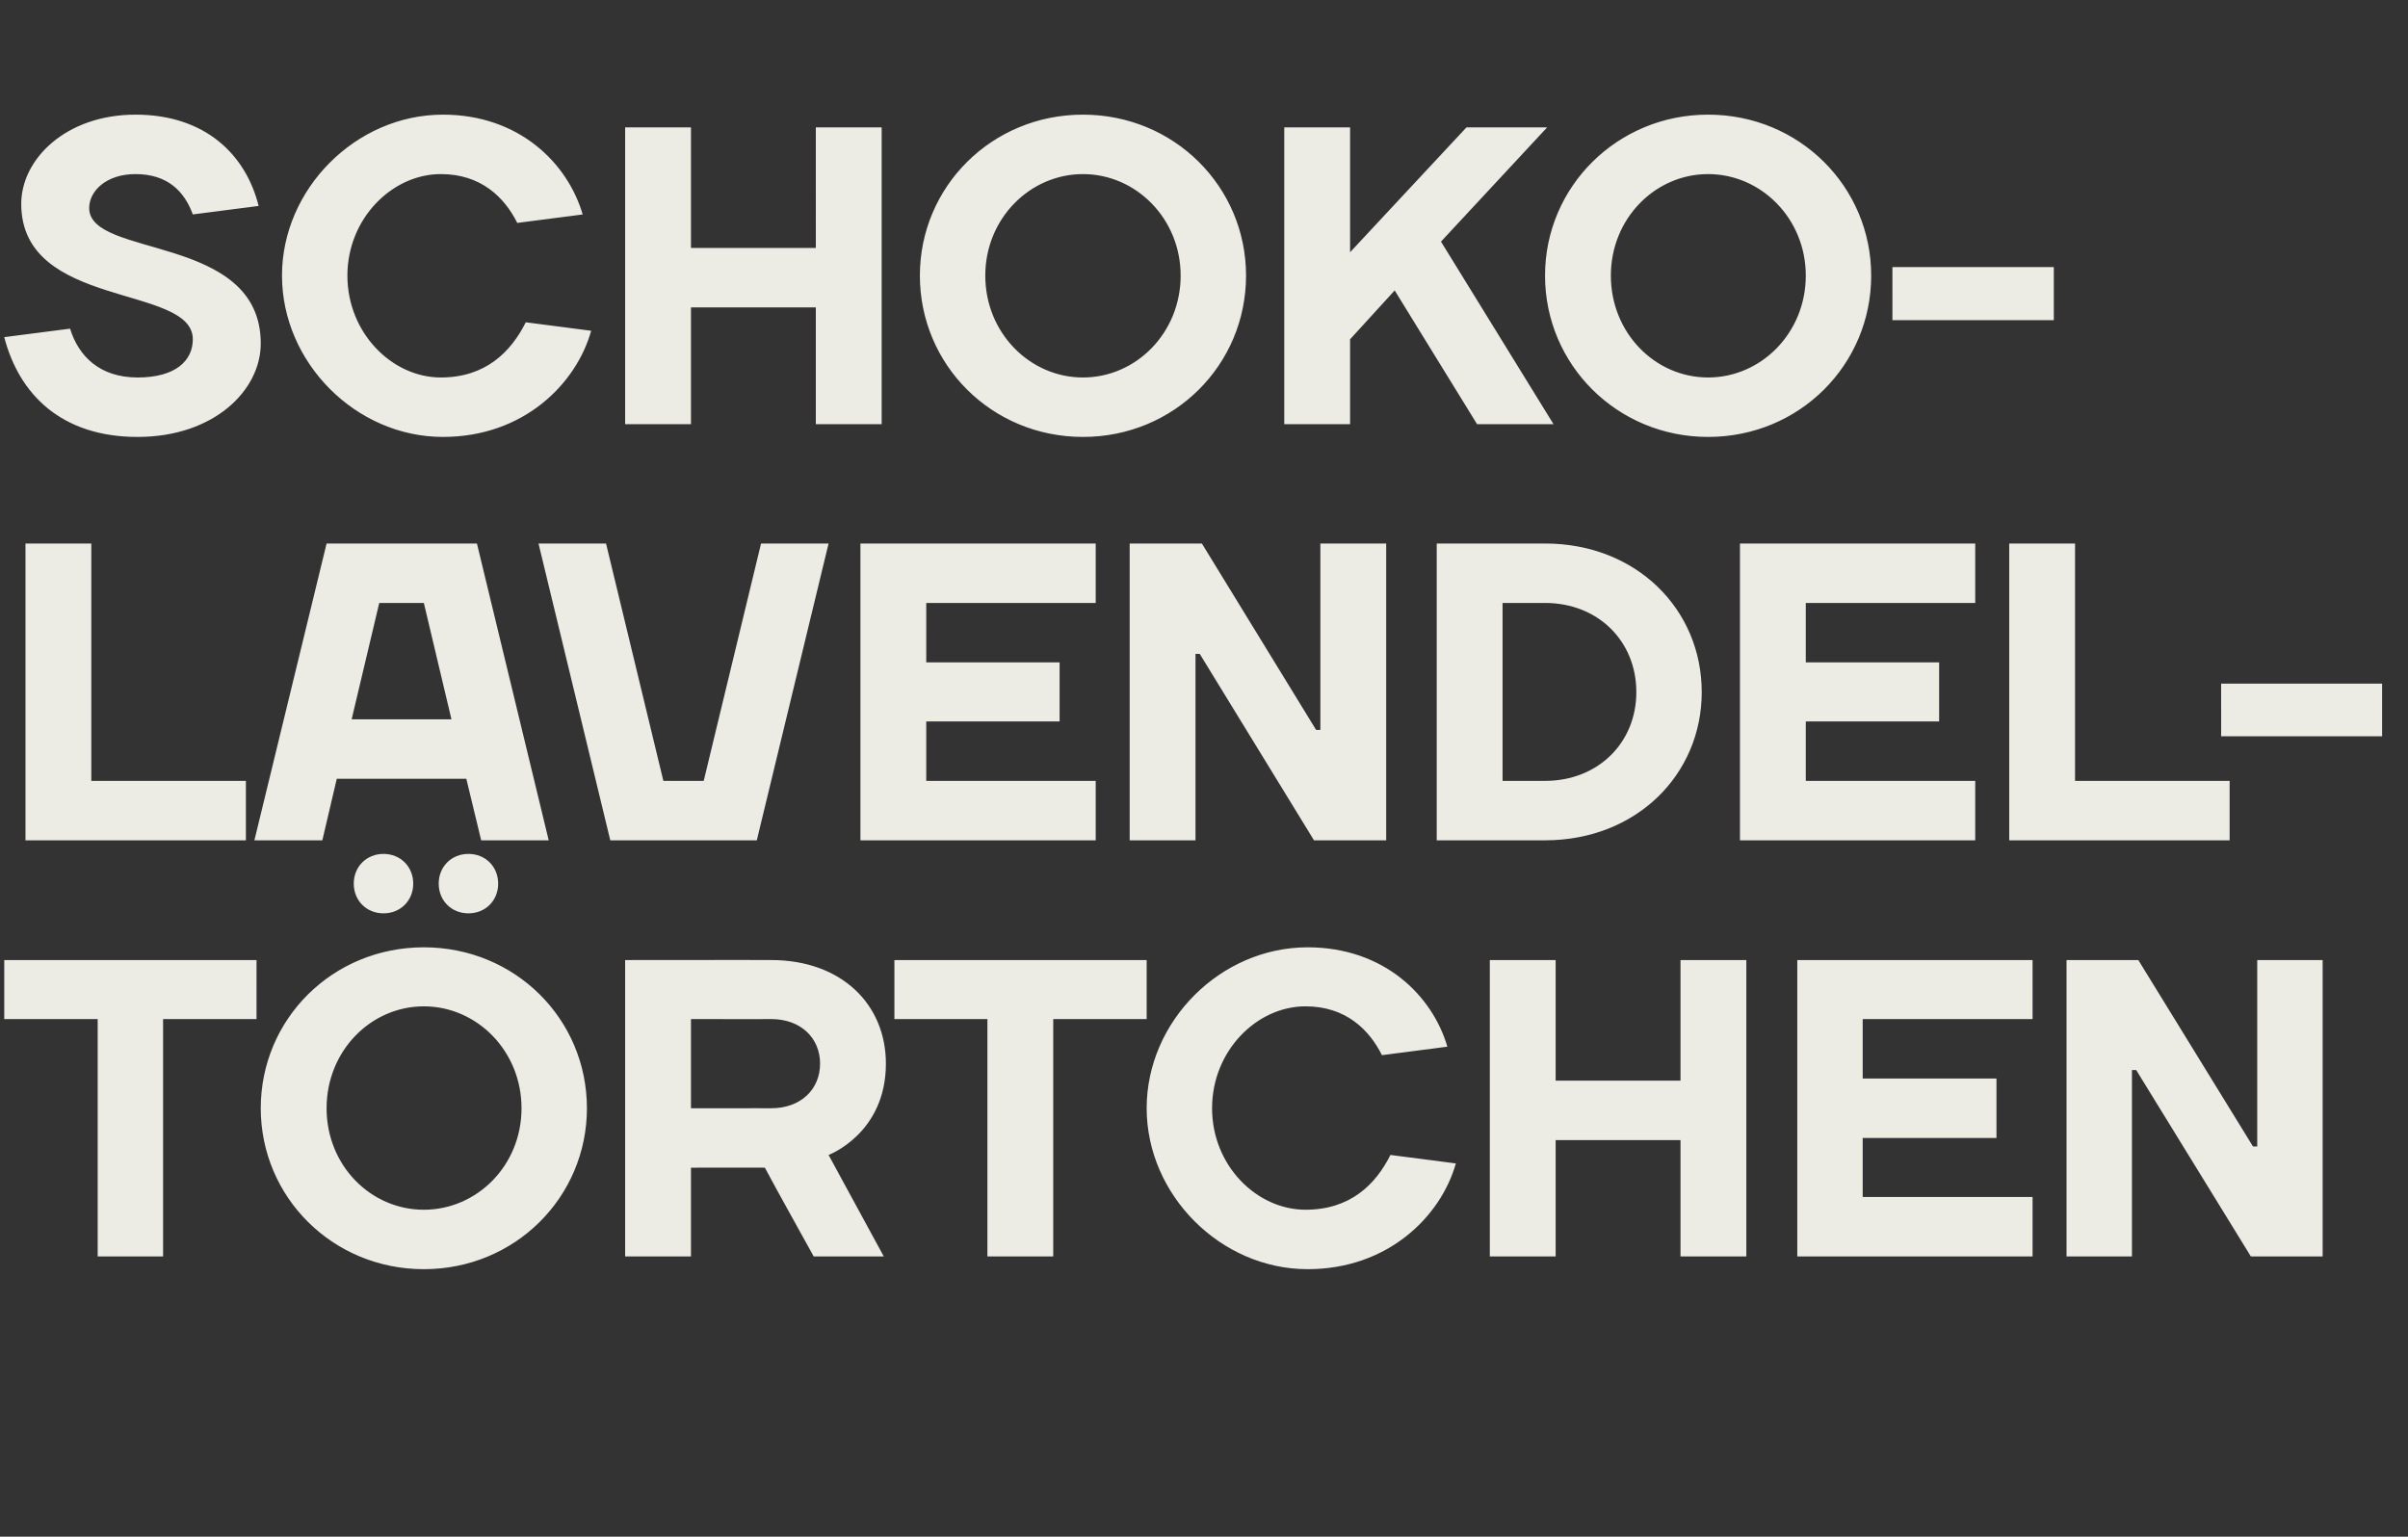 <?xml version="1.0" standalone="no"?><!DOCTYPE svg PUBLIC "-//W3C//DTD SVG 1.1//EN" "http://www.w3.org/Graphics/SVG/1.1/DTD/svg11.dtd"><svg xmlns="http://www.w3.org/2000/svg" version="1.1" width="567px" height="361.9px" viewBox="0 -30 567 361.9" style="top:-30px"><rect x="0" y="-30" width="567" height="361.9" fill="#333333" stroke="none"/><desc>Schoko Lavendel T rtchen</desc><defs/><g id="Polygon31062"><path d="m1 210v-13.9h59.4V210h-22v55.9H23V210h-22zm98.8 44.9c12.5 0 23-10.4 23-23.9c0-13.5-10.5-24-23-24c-12.5 0-22.9 10.5-22.9 24c0 13.5 10.4 23.9 22.9 23.9zm0 14c-21.5 0-38.4-17-38.4-37.9c0-21 16.9-37.9 38.4-37.9c21.5 0 38.4 16.9 38.4 37.9c0 20.9-16.9 37.9-38.4 37.9zm-9.5-97.8c4 0 7 3 7 7c0 4-3 7-7 7c-4 0-7-3-7-7c0-4 3-7 7-7zm20 0c4 0 7 3 7 7c0 4-3 7-7 7c-4 0-7-3-7-7c0-4 3-7 7-7zm52.4 73.9v20.9h-15.5v-69.8s34.45-.04 34.4 0c16.5 0 27 10.4 27 24.4c-.01 16.48-13.5 21.5-13.5 21.5l13 23.9s-16.47.02-16.5 0c-3.9-7.1-7.7-13.8-11.5-20.9c.05-.04-17.4 0-17.4 0zm18.9-14c7 0 11.5-4.5 11.5-10.5c0-6-4.5-10.5-11.5-10.5c.05.03-18.9 0-18.9 0v21s18.95-.01 18.9 0zm29-21v-13.9H270V210h-22v55.9h-15.5V210h-21.9zm59.4 21c0-20.5 17.4-37.9 37.9-37.9c18 0 29.4 11.4 32.9 23.4l-15.4 2c-3-6-8.5-11.5-18-11.5c-11.5 0-22 10.5-22 24c0 13.5 10.5 23.9 22 23.9c10.5 0 16.5-5.9 20-12.9l15.4 2c-3.5 12.4-15.9 24.9-34.9 24.9c-20.5 0-37.9-17.5-37.9-37.9zm80.8-34.9h15.5v28.4h29.4v-28.4h15.5v69.8h-15.5v-27.4h-29.4v27.4h-15.5v-69.8zm127.8 55.8v14h-55.4v-69.8h55.4V210h-40v14h31.5v14h-31.5v13.9h40zm51.9-11.9h1v-43.9h15.4v69.8H530L503 222h-1v43.9h-15.4v-69.8h16.9l27 43.9z" stroke="none" fill="#ecebe4"/></g><g id="Polygon31061"><path d="m21.5 153.9h36.4v14H6V98h15.5v55.9zM76.9 98h35.4l16.9 69.9h-15.9l-3.5-14.5H79.3l-3.4 14.5h-16l17-69.9zm5.9 41.4h23.5L99.8 112H89.3l-6.5 27.4zm44-41.4h15.9l13.5 55.9h9.5L179.2 98h15.9l-16.9 69.9h-34.5L126.8 98zM258 153.9v14h-55.4V98H258v14h-39.9v14h31.4v13.9h-31.4v14H258zm51.9-12h1V98h15.5v69.9h-17L282.5 124h-1v43.9H266V98h17l26.9 43.9zm53.9-29.9h-10v41.9s9.99.02 10 0c12.5 0 21.5-9 21.5-20.9c0-12-9-21-21.5-21zm0 55.9h-25.5V98s25.49.03 25.5 0c21.5 0 36.9 15.5 36.9 35c0 19.4-15.4 34.9-36.9 34.9zm101.3-14v14h-55.4V98h55.4v14h-39.9v14h31.4v13.9h-31.4v14h39.9zm23.5 0H525v14h-51.9V98h15.5v55.9zm34.4-10.5V131h37.9v12.4H523z" stroke="none" fill="#ecebe4"/></g><g id="Polygon31060"><path d="m5 18C5 7.5 15.5-3 31.9-3c16.5 0 26 9.5 29 21.5l-15.5 2c-2-5.5-6-9.5-13.5-9.5C25 11 21 15 21 19c0 11.9 40.4 6 40.4 31.9c0 11-11 22-29 22c-17.9 0-27.9-10-31.4-23.5l15.5-2c2 6.5 7 11.5 15.9 11.5c9 0 13-4 13-9c0-13-40.4-7-40.4-31.9zm61.4 16.9C66.4 14.5 83.8-3 104.3-3c18 0 29.4 11.5 32.9 23.5l-15.4 2c-3-6-8.5-11.5-18-11.5c-11.5 0-22 10.5-22 23.9c0 13.5 10.5 24 22 24c10.5 0 16.5-6 20-13l15.4 2c-3.5 12.5-15.9 25-34.9 25c-20.5 0-37.9-17.5-37.9-38zM147.2 0h15.5v28.4h29.4V0h15.5v69.9h-15.5V42.4h-29.4v27.5h-15.5V0zM255 58.9c12.5 0 23-10.5 23-24c0-13.4-10.5-23.9-23-23.9c-12.5 0-23 10.5-23 23.9c0 13.5 10.5 24 23 24zm0 14c-21.5 0-38.4-17-38.4-38C216.6 14 233.5-3 255-3c21.5 0 38.4 17 38.4 37.9c0 21-16.9 38-38.4 38zm73.4-34.5l-10.5 11.5v20h-15.5V0h15.5v29.4L345.3 0h19l-25 26.9l26.5 43h-18l-19.4-31.5zm73.8 20.5c12.5 0 23-10.5 23-24c0-13.4-10.5-23.9-23-23.9c-12.5 0-22.9 10.5-22.9 23.9c0 13.5 10.4 24 22.9 24zm0 14c-21.4 0-38.4-17-38.4-38c0-20.9 17-37.9 38.4-37.9c21.5 0 38.4 17 38.4 37.9c0 21-16.9 38-38.4 38zm43.4-27.5V32.9h38v12.5h-38z" stroke="none" fill="#ecebe4"/></g></svg>